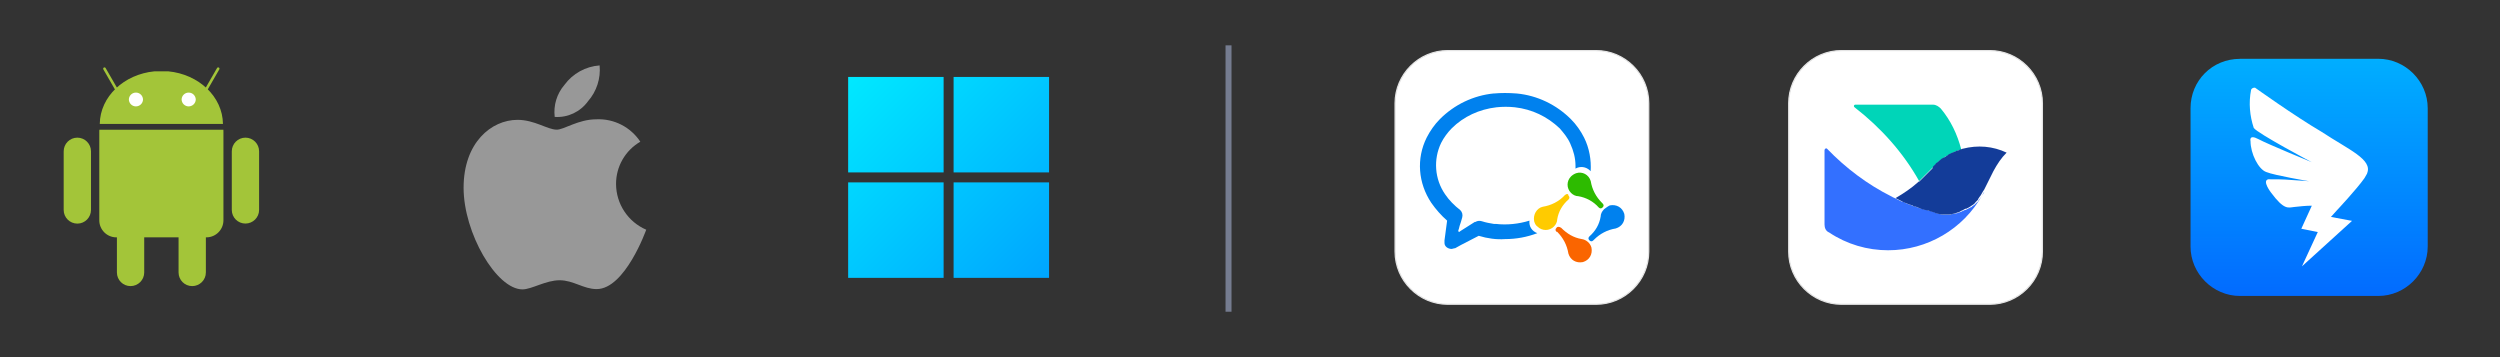 <?xml version="1.0" encoding="UTF-8"?>
<svg id="_图层_1" data-name="图层 1" xmlns="http://www.w3.org/2000/svg" xmlns:xlink="http://www.w3.org/1999/xlink" viewBox="0 0 418.47 59.78">
  <rect x="0" y="0" width="418.47" height="59.78" fill="#333333" stroke="none"/>
  <defs>
    <style>
      .cls-1, .cls-2 {
        fill: none;
      }

      .cls-3 {
        fill: url(#_未命名的渐变_147);
      }

      .cls-4 {
        fill: url(#_未命名的渐变_148);
      }

      .cls-5 {
        clip-path: url(#clippath);
      }

      .cls-6 {
        fill: #fa6500;
      }

      .cls-7 {
        fill: #00d5b8;
      }

      .cls-8 {
        fill: #0081ee;
      }

      .cls-9, .cls-10 {
        fill: #fff;
      }

      .cls-11 {
        fill: #ffcb00;
      }

      .cls-12 {
        fill: #989898;
      }

      .cls-13 {
        fill: #a3c539;
      }

      .cls-14 {
        fill: #133c99;
      }

      .cls-15 {
        fill: #3370ff;
      }

      .cls-16 {
        fill: #2dbb00;
      }

      .cls-10 {
        stroke: #e5e5e5;
        stroke-miterlimit: 10;
        stroke-width: .21px;
      }

      .cls-17 {
        fill: #909ab5;
        opacity: .71;
      }

      .cls-2 {
        stroke: #a3c539;
        stroke-linecap: round;
        stroke-linejoin: round;
        stroke-width: .44px;
      }
    </style>
    <clipPath id="clippath">
      <rect class="cls-1" x="237.71" y="15.52" width="34.19" height="28.46"/>
    </clipPath>
    <linearGradient id="_未命名的渐变_147" data-name="未命名的渐变 147" x1="141.97" y1="-894.32" x2="175.6" y2="-927.94" gradientTransform="translate(0 -881.43) scale(1 -1)" gradientUnits="userSpaceOnUse">
      <stop offset="0" stop-color="#00e9ff"/>
      <stop offset="1" stop-color="#00a5ff"/>
    </linearGradient>
    <linearGradient id="_未命名的渐变_148" data-name="未命名的渐变 148" x1="386.53" y1="1089.55" x2="386.53" y2="1049.84" gradientTransform="translate(0 -1040)" gradientUnits="userSpaceOnUse">
      <stop offset="0" stop-color="#026bff"/>
      <stop offset="1" stop-color="#00aeff"/>
    </linearGradient>
  </defs>
  <g>
    <path class="cls-10" d="M242.34,8.47h24.82c4.85,0,8.82,3.97,8.82,8.82v24.82c0,4.85-3.97,8.82-8.82,8.82h-24.82c-4.85,0-8.82-3.97-8.82-8.82V17.29c0-4.85,3.97-8.82,8.82-8.82Z"/>
    <path class="cls-6" d="M260.54,38.14c-.22,.22-.22,.44,0,.66h.11c.99,.99,1.65,2.21,1.88,3.64,.33,1.1,1.32,1.65,2.43,1.43,1.1-.33,1.65-1.32,1.43-2.43-.22-.77-.88-1.32-1.65-1.43-1.32-.22-2.43-.88-3.42-1.88-.33-.22-.66-.22-.77,0Z"/>
    <path class="cls-8" d="M268.48,35.05c-.33,.33-.55,.77-.55,1.21-.22,1.32-.88,2.43-1.88,3.31-.22,.22-.22,.44,0,.66s.44,.22,.66,0l.11-.11c.99-.99,2.21-1.65,3.64-1.88,1.1-.33,1.65-1.32,1.43-2.43-.33-1.1-1.32-1.65-2.43-1.43-.44,.22-.66,.44-.99,.66h0Z"/>
    <rect class="cls-1" x="237.71" y="15.52" width="34.19" height="28.46"/>
    <g class="cls-5">
      <path class="cls-16" d="M262.97,29.53c-.77,.77-.77,1.99,0,2.76,.33,.33,.77,.55,1.21,.55,1.32,.22,2.54,.88,3.42,1.88,.22,.22,.44,.22,.66,0s.22-.44,0-.66l-.11-.11c-.99-.99-1.65-2.21-1.88-3.64-.33-1.1-1.43-1.65-2.43-1.32-.33,.11-.66,.33-.88,.55Z"/>
    </g>
    <path class="cls-11" d="M261.98,32.62h0c-.99,1.1-2.32,1.76-3.75,1.99-.99,.22-1.65,1.32-1.43,2.43,.11,.33,.22,.66,.55,.88,.77,.77,1.99,.77,2.76,0,.33-.33,.55-.77,.55-1.21,.22-1.32,.88-2.43,1.88-3.31,.22-.22,.22-.44,0-.66h0c0-.33-.33-.33-.55-.11Z"/>
    <path class="cls-8" d="M250.06,15.64c-3.42,.33-6.62,1.87-9.04,4.3-.88,.88-1.65,1.99-2.21,3.09-1.76,3.53-1.43,7.61,.77,10.92,.77,1.1,1.65,2.1,2.65,2.98l-.44,3.31v.44c0,.55,.55,.99,1.21,.99,.11,0,.33-.11,.44-.11h.11l.99-.55,2.98-1.54c1.43,.44,2.98,.66,4.41,.55,1.88,0,3.64-.33,5.4-.99-.88-.33-1.43-1.1-1.32-2.1-1.76,.55-3.75,.77-5.62,.55h-.33c-.66-.11-1.32-.22-1.99-.44-.33-.11-.77-.11-1.1,.11h-.11l-2.43,1.54-.11,.11h-.11c-.11,0-.11-.11-.11-.22l.11-.33,.11-.44,.22-.66,.22-.77c.11-.44,0-.88-.33-1.21-.99-.77-1.87-1.65-2.54-2.65-1.76-2.54-1.99-5.85-.66-8.6,.44-.88,1.1-1.76,1.76-2.43,1.99-1.99,4.63-3.2,7.5-3.53,.99-.11,2.1-.11,3.09,0,2.87,.33,5.4,1.54,7.5,3.53,.66,.77,1.32,1.54,1.76,2.54,.55,1.21,.88,2.43,.88,3.75v.44c.77-.44,1.76-.33,2.43,.33l.11,.11c.11-1.88-.22-3.86-1.1-5.62-.55-1.1-1.32-2.21-2.21-3.09-2.43-2.43-5.62-3.97-9.04-4.3-1.43-.11-2.65-.11-3.86,0Z"/>
  </g>
  <g id="_图层_1-2" data-name="图层 1">
    <rect class="cls-1" x="137.52" y="8.43" width="42.54" height="42.54"/>
    <path class="cls-3" d="M157.95,28.86h-15.98V12.88h15.98v15.98Zm17.65,0h-15.98V12.88h15.98v15.98h0Zm-17.65,17.65h-15.98v-15.98h15.98v15.98Zm17.65,0h-15.98v-15.98h15.98v15.98h0Z"/>
  </g>
  <g>
    <path class="cls-10" d="M308.23,8.47h24.82c4.85,0,8.82,3.97,8.82,8.82v24.82c0,4.85-3.97,8.82-8.82,8.82h-24.82c-4.85,0-8.82-3.97-8.82-8.82V17.29c0-4.85,3.97-8.82,8.82-8.82Z"/>
    <path class="cls-7" d="M321.25,30.3h0l.22-.22,.11-.11,.33-.33,.44-.44,.33-.33,.33-.33,.33-.33,.33-.33,.44-.44,.22-.22c.11-.11,.33-.33,.55-.44,.11-.11,.33-.22,.44-.33,.22-.22,.44-.33,.77-.44,.22-.11,.44-.33,.77-.44,.22-.11,.44-.22,.77-.33,.11-.11,.33-.11,.44-.11s.11,0,.22-.11c-.66-2.54-1.76-4.85-3.42-6.84-.33-.33-.77-.66-1.32-.66h-13.01c-.11,0-.22,.11-.22,.22s0,.11,.11,.22c4.41,3.42,8.16,7.61,10.81,12.35h0Z"/>
    <path class="cls-15" d="M316.06,41.89c6.51,0,12.57-3.53,15.77-9.26,.11-.22,.22-.44,.33-.55-.11,.33-.33,.55-.55,.88-.11,.11-.11,.22-.22,.33-.11,.11-.22,.22-.22,.33-.11,.11-.11,.22-.22,.22l-.44,.44c-.11,.11-.22,.11-.33,.22-.11,.11-.22,.22-.33,.22s-.11,.11-.22,.11-.11,.11-.22,.11c-.22,.11-.33,.22-.55,.22-.11,.11-.33,.11-.44,.22-.22,.11-.33,.11-.55,.22s-.55,.11-.77,.22c-.22,0-.44,0-.55,.11h-1.32c-.22,0-.33,0-.55-.11-.11,0-.33-.11-.44-.11s-.11,0-.22-.11c-.22-.11-.44-.11-.66-.22-.11,0-.22-.11-.33-.11-.22,0-.33-.11-.55-.11-.11,0-.22-.11-.44-.11-.11,0-.22-.11-.33-.11l-.44-.11c-.11,0-.22-.11-.33-.11l-.22-.11c-.11,0-.33-.11-.44-.11s-.22-.11-.22-.11c-.11,0-.22-.11-.33-.11s-.22-.11-.33-.11l-.22-.11-.33-.11-.22-.22h-.33l-.22-.11-.22-.11-.22-.11-.22-.11-.22-.11-.22-.11c-.11,0-.22-.11-.22-.11l-.22-.11c-3.97-1.99-7.61-4.74-10.7-7.94-.11-.11-.22-.11-.33,0,0,0-.11,.11-.11,.22v12.46c0,.55,.22,1.1,.77,1.32,2.98,1.99,6.4,2.98,9.93,2.98Z"/>
    <path class="cls-14" d="M335.91,25.56c-2.32-1.1-4.85-1.32-7.39-.66-.11,0-.22,.11-.33,.11s-.11,0-.22,.11c-.11,0-.33,.11-.44,.11-.22,.11-.44,.22-.77,.33-.22,.11-.55,.22-.77,.44-.22,.11-.44,.33-.77,.44-.22,.11-.33,.22-.44,.33-.22,.11-.33,.33-.55,.44-.11,.11-.22,.11-.22,.22l-.44,.44-.11,.33-.33,.33-.33,.33-.44,.44-.44,.44-.33,.33-.11,.11-.11,.11-.11,.11h-.11l-.11,.11c-1.1,.99-2.43,1.88-3.75,2.65l.22,.11,.22,.11,.22,.11,.22,.11,.22,.11,.22,.11,.22,.11,.33,.11,.22,.11c.11,0,.22,.11,.33,.11s.22,.11,.33,.11,.22,.11,.22,.11c.11,.11,.33,.11,.44,.11l.22,.11c.11,0,.22,.11,.33,.11l.22,.11c.11,0,.22,.11,.33,.11s.22,.11,.44,.11c.11,0,.33,.11,.55,.11,.11,0,.22,.11,.33,.11,.22,.11,.44,.11,.66,.22q.11,0,.22,.11c.11,0,.33,.11,.44,.11,.22,0,.33,.11,.55,.11h1.32c.22,0,.44,0,.55-.11,.22,0,.55-.11,.77-.22,.22,0,.33-.11,.55-.22,.11-.11,.33-.11,.44-.22,.22-.11,.33-.22,.55-.22,.11,0,.11-.11,.22-.11s.11-.11,.22-.11c.11-.11,.22-.11,.33-.22,.11-.11,.22-.11,.33-.22,.22-.11,.33-.33,.44-.44l.22-.22c.11-.11,.22-.22,.22-.33,.11-.11,.11-.22,.22-.33,.22-.22,.33-.55,.55-.88l.22-.33,1.54-3.09h0c.66-1.21,1.32-2.21,2.21-3.09Z"/>
  </g>
  <g>
    <rect class="cls-1" x="365.24" y="8.41" width="42.57" height="42.57"/>
    <path class="cls-4" d="M374.94,9.84h23.16c4.52,0,8.27,3.75,8.27,8.27v23.16c0,4.52-3.75,8.27-8.27,8.27h-23.16c-4.52,0-8.27-3.75-8.27-8.27V18.12c0-4.63,3.64-8.27,8.27-8.27Z"/>
    <path class="cls-9" d="M396.23,29.04c-.11,.22-.33,.55-.44,.77h0c-1.32,1.88-4.63,5.4-4.63,5.4h0l-.99,1.1,3.53,.66-8.38,7.61,2.65-5.74-2.76-.55,1.76-3.86c-.99,0-1.99,.11-2.98,.22-.99,.11-1.65,.55-3.86-2.43,0,0-1.54-1.99-.44-2.21,1.21,0,2.54,0,3.75,.11,1.88,.11,3.09,.22,3.09,.22,0,0-5.85-.99-7.17-1.54-1.32-.44-2.65-3.09-2.65-5.18,0,0-.33-1.21,1.32-.33s8.93,3.86,8.93,3.86c0,0-9.15-4.85-9.71-5.74-.66-1.99-.88-4.19-.44-6.4,.11-.22,.33-.33,.55-.33h.11s6.62,4.74,11.14,7.39c4.52,2.98,8.6,4.63,7.61,6.95h0Z"/>
  </g>
  <g id="_图层_1-3" data-name="图层 1">
    <path class="cls-13" d="M21.85,33.51c1.26,0,2.29,1.02,2.29,2.29v9.81c0,1.26-1.03,2.28-2.29,2.28-1.26,0-2.28-1.02-2.28-2.28v-9.81c0-1.26,1.02-2.29,2.29-2.29h0Z"/>
    <path class="cls-13" d="M16.63,21.72c0,.09-.01,.17-.01,.26v14.86c-.02,1.58,1.25,2.87,2.82,2.89,0,0,0,0,.01,0h15.11c1.58-.01,2.85-1.3,2.84-2.88,0,0,0,0,0-.01v-14.86c0-.09,0-.18-.01-.26H16.63Z"/>
    <path class="cls-13" d="M32.17,33.51c1.26,0,2.29,1.02,2.29,2.29v9.81c0,1.26-1.03,2.28-2.29,2.28-1.26,0-2.28-1.02-2.28-2.28v-9.81c0-1.26,1.02-2.29,2.29-2.29h0ZM12.94,23.04c1.26,0,2.29,1.02,2.29,2.29v9.81c0,1.26-1.02,2.29-2.28,2.29-1.26,0-2.29-1.02-2.29-2.28,0,0,0,0,0-.01v-9.81c0-1.26,1.02-2.29,2.29-2.29h0Zm28.14,0c1.26,0,2.29,1.02,2.29,2.29v9.81c0,1.26-1.03,2.28-2.29,2.28-1.26,0-2.28-1.02-2.28-2.28v-9.81c0-1.26,1.02-2.29,2.29-2.29Zm-24.38-2.3c.06-4.57,4.05-8.31,9.16-8.8h2.3c5.12,.49,9.1,4.24,9.16,8.8H16.7Z"/>
    <path class="cls-2" d="M17.49,11.5l2.41,4.18m16.62-4.18l-2.41,4.18"/>
    <path class="cls-9" d="M23.94,16.65c-.01,.65-.56,1.17-1.21,1.16-.63-.01-1.14-.52-1.16-1.15h0c.01-.66,.56-1.18,1.21-1.16,.63,.01,1.14,.52,1.16,1.15h0Zm8.83,0c-.01,.65-.56,1.17-1.21,1.16-.63-.01-1.14-.52-1.16-1.15h0c.01-.66,.56-1.18,1.21-1.16,.63,.01,1.14,.52,1.16,1.15h0Z"/>
  </g>
  <g id="_图层_1-4" data-name="图层 1">
    <rect class="cls-1" x="71.63" y="8.43" width="42.54" height="42.54"/>
    <path class="cls-12" d="M94.48,14.21c1.39-1.9,3.54-3.09,5.89-3.26,.2,2.18-.5,4.35-1.94,5.99-1.28,1.78-3.39,2.78-5.58,2.63-.23-1.94,.36-3.88,1.63-5.36Zm-1.32,7.5c1.27,0,3.62-1.74,6.68-1.74,2.94-.13,5.72,1.3,7.34,3.75-2.53,1.47-4.08,4.18-4.06,7.1,.02,3.32,2,6.32,5.05,7.63,0,0-3.53,9.94-8.3,9.94-2.19,0-3.89-1.48-6.2-1.48s-4.69,1.53-6.21,1.53c-4.36,0-9.86-9.43-9.86-17.01s4.66-11.37,9.03-11.37c2.84,0,5.04,1.64,6.52,1.64h0Z"/>
  </g>
  <rect class="cls-17" x="205.14" y="7.59" width="1" height="44.59"/>
</svg>